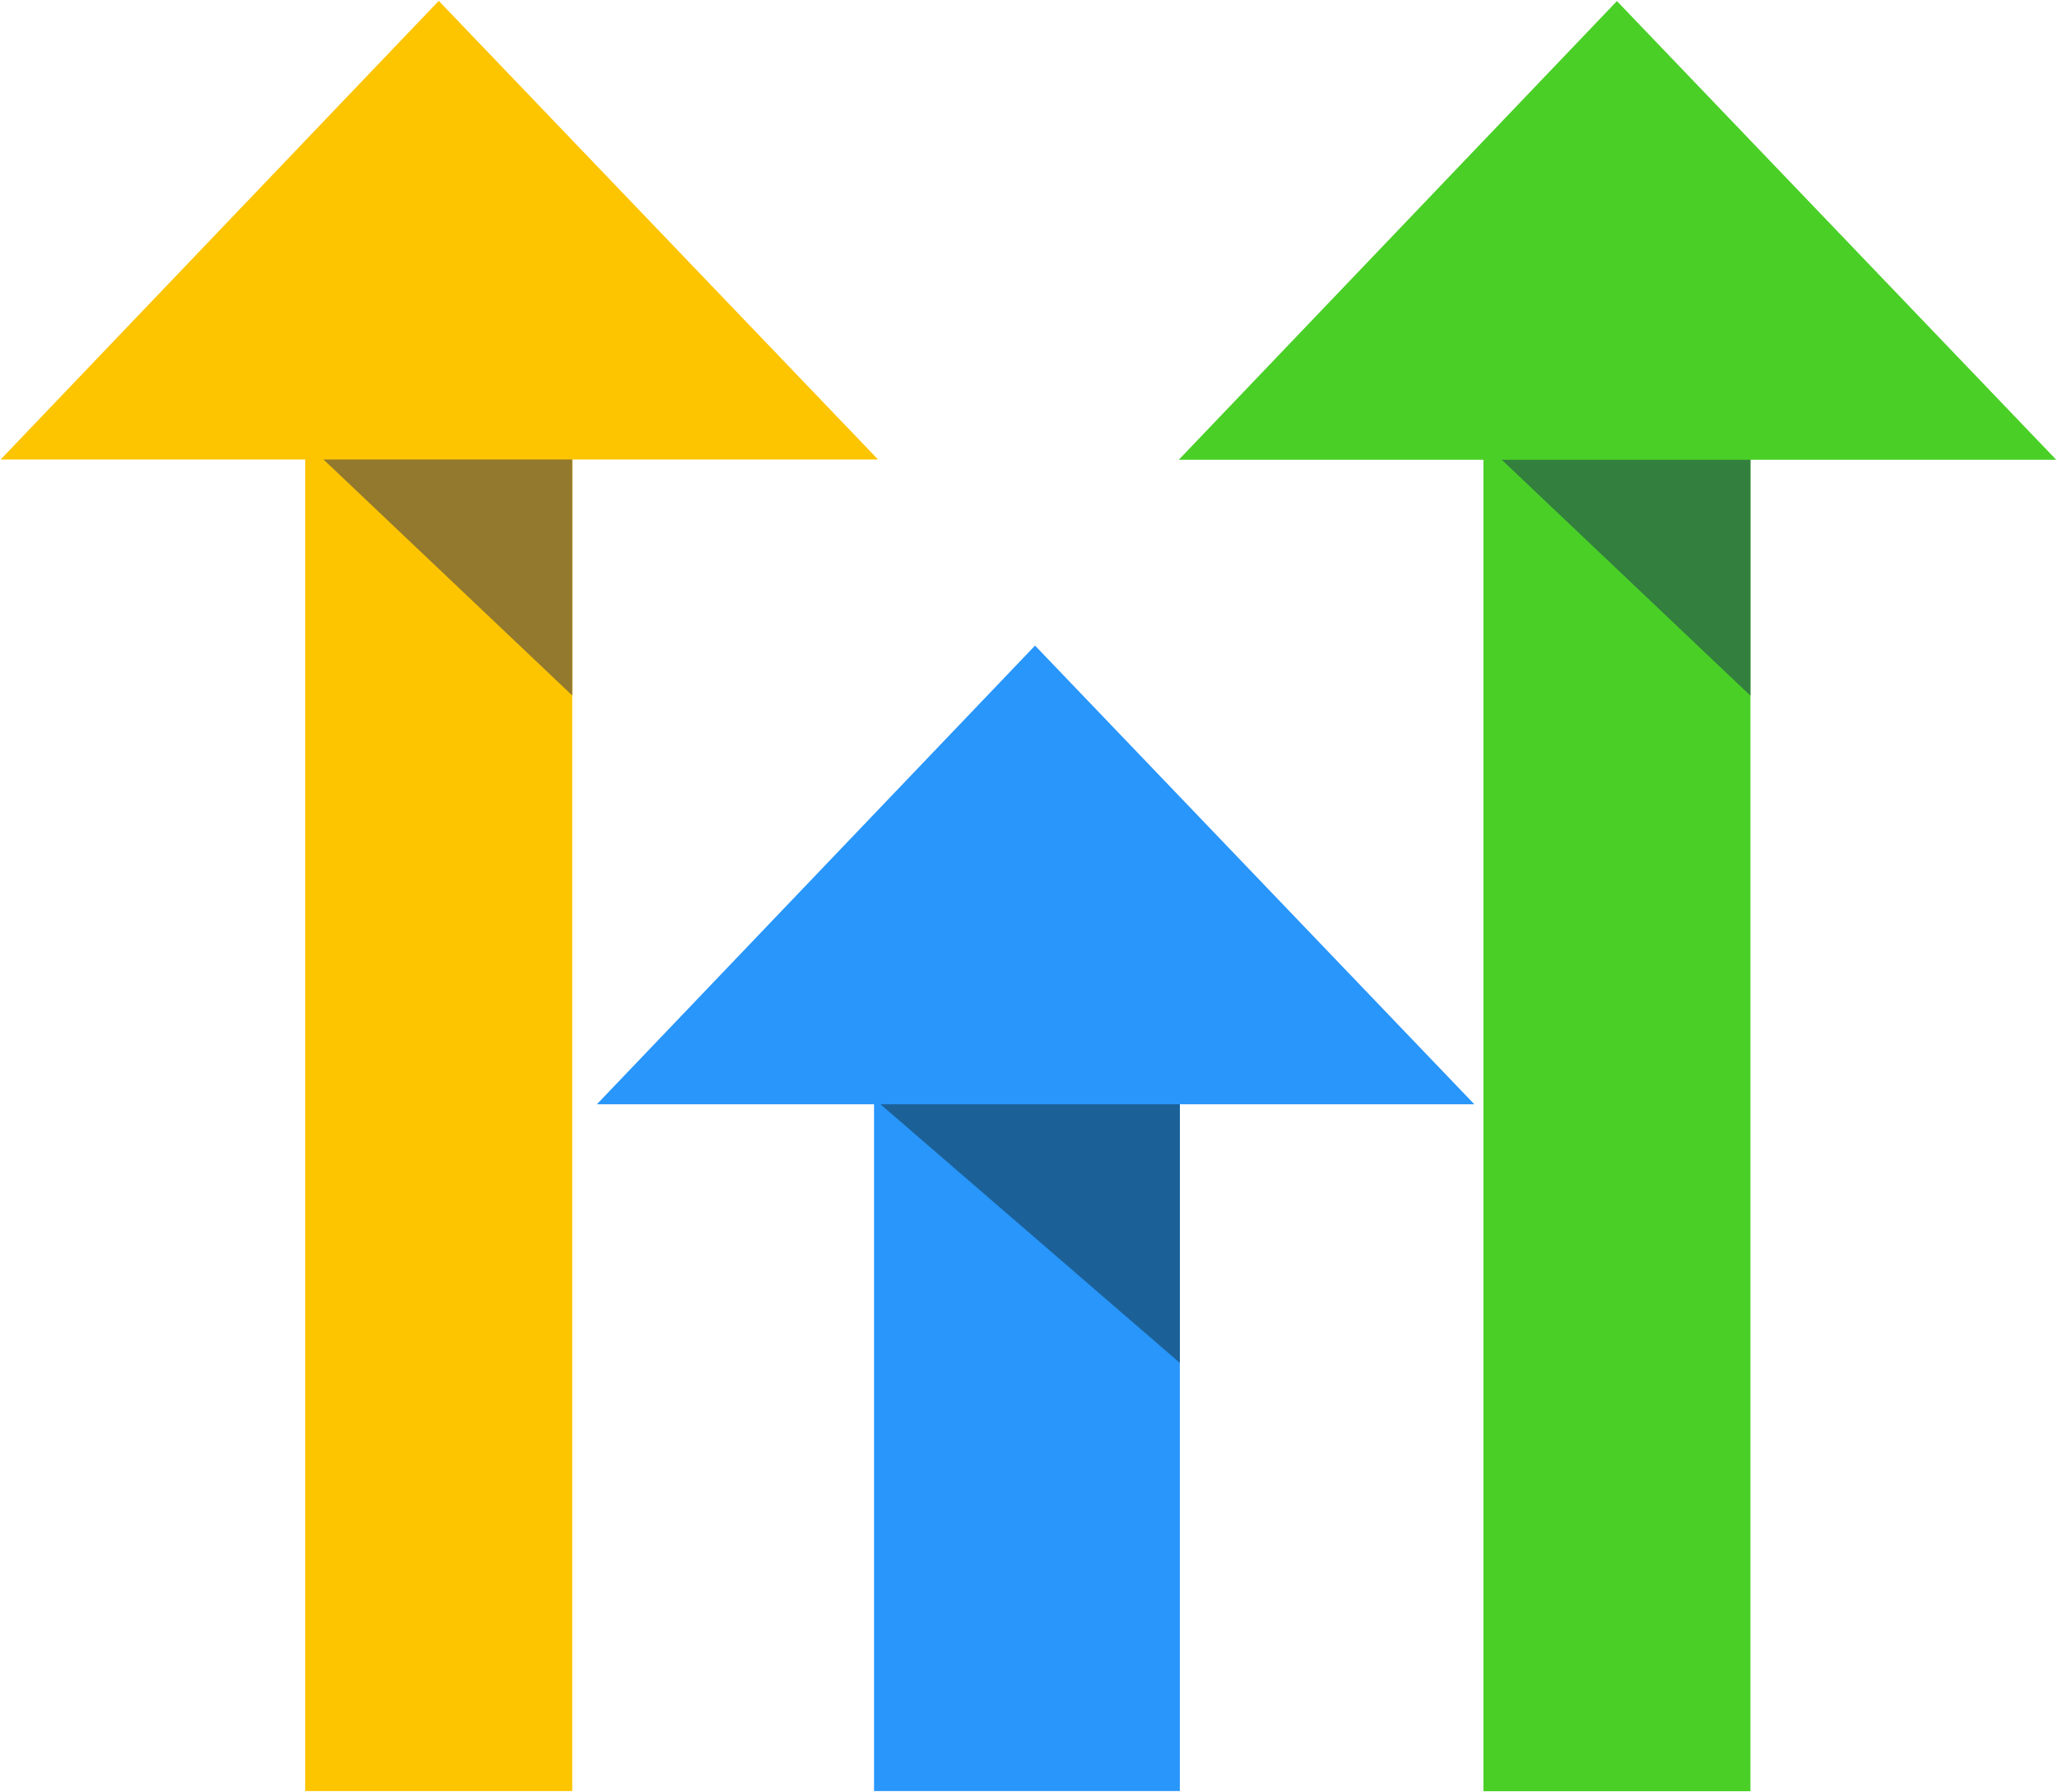 <?xml version="1.0" encoding="UTF-8"?>
<svg xmlns="http://www.w3.org/2000/svg" width="621" height="541" viewBox="0 0 621 541" fill="none">
  <path d="M172.76 109.796H92.154V540.726H172.76V109.796Z" fill="#FDC400"></path>
  <path d="M92.153 133.49L172.759 209.963V133.49H92.153Z" fill="#92792D"></path>
  <path d="M132.46 0.258L0.184 138.73H265.084L132.46 0.258Z" fill="#FDC400"></path>
  <path d="M356.19 304.446H263.87V540.726H356.19V304.446Z" fill="#2896FB"></path>
  <path d="M259.739 328.143L356.192 411.477V328.143H259.739Z" fill="#1B6198"></path>
  <path d="M180.196 333.386L312.476 194.909L445.096 333.387L180.196 333.386Z" fill="#2896FB"></path>
  <path d="M528.446 109.866H447.84V540.791H528.446V109.866Z" fill="#4ACF27"></path>
  <path d="M447.842 133.555L528.448 210.028V133.555H447.842Z" fill="#327F3E"></path>
  <path d="M355.87 138.799H620.77L488.146 0.321L355.87 138.799Z" fill="#4ACF27"></path>
</svg>
